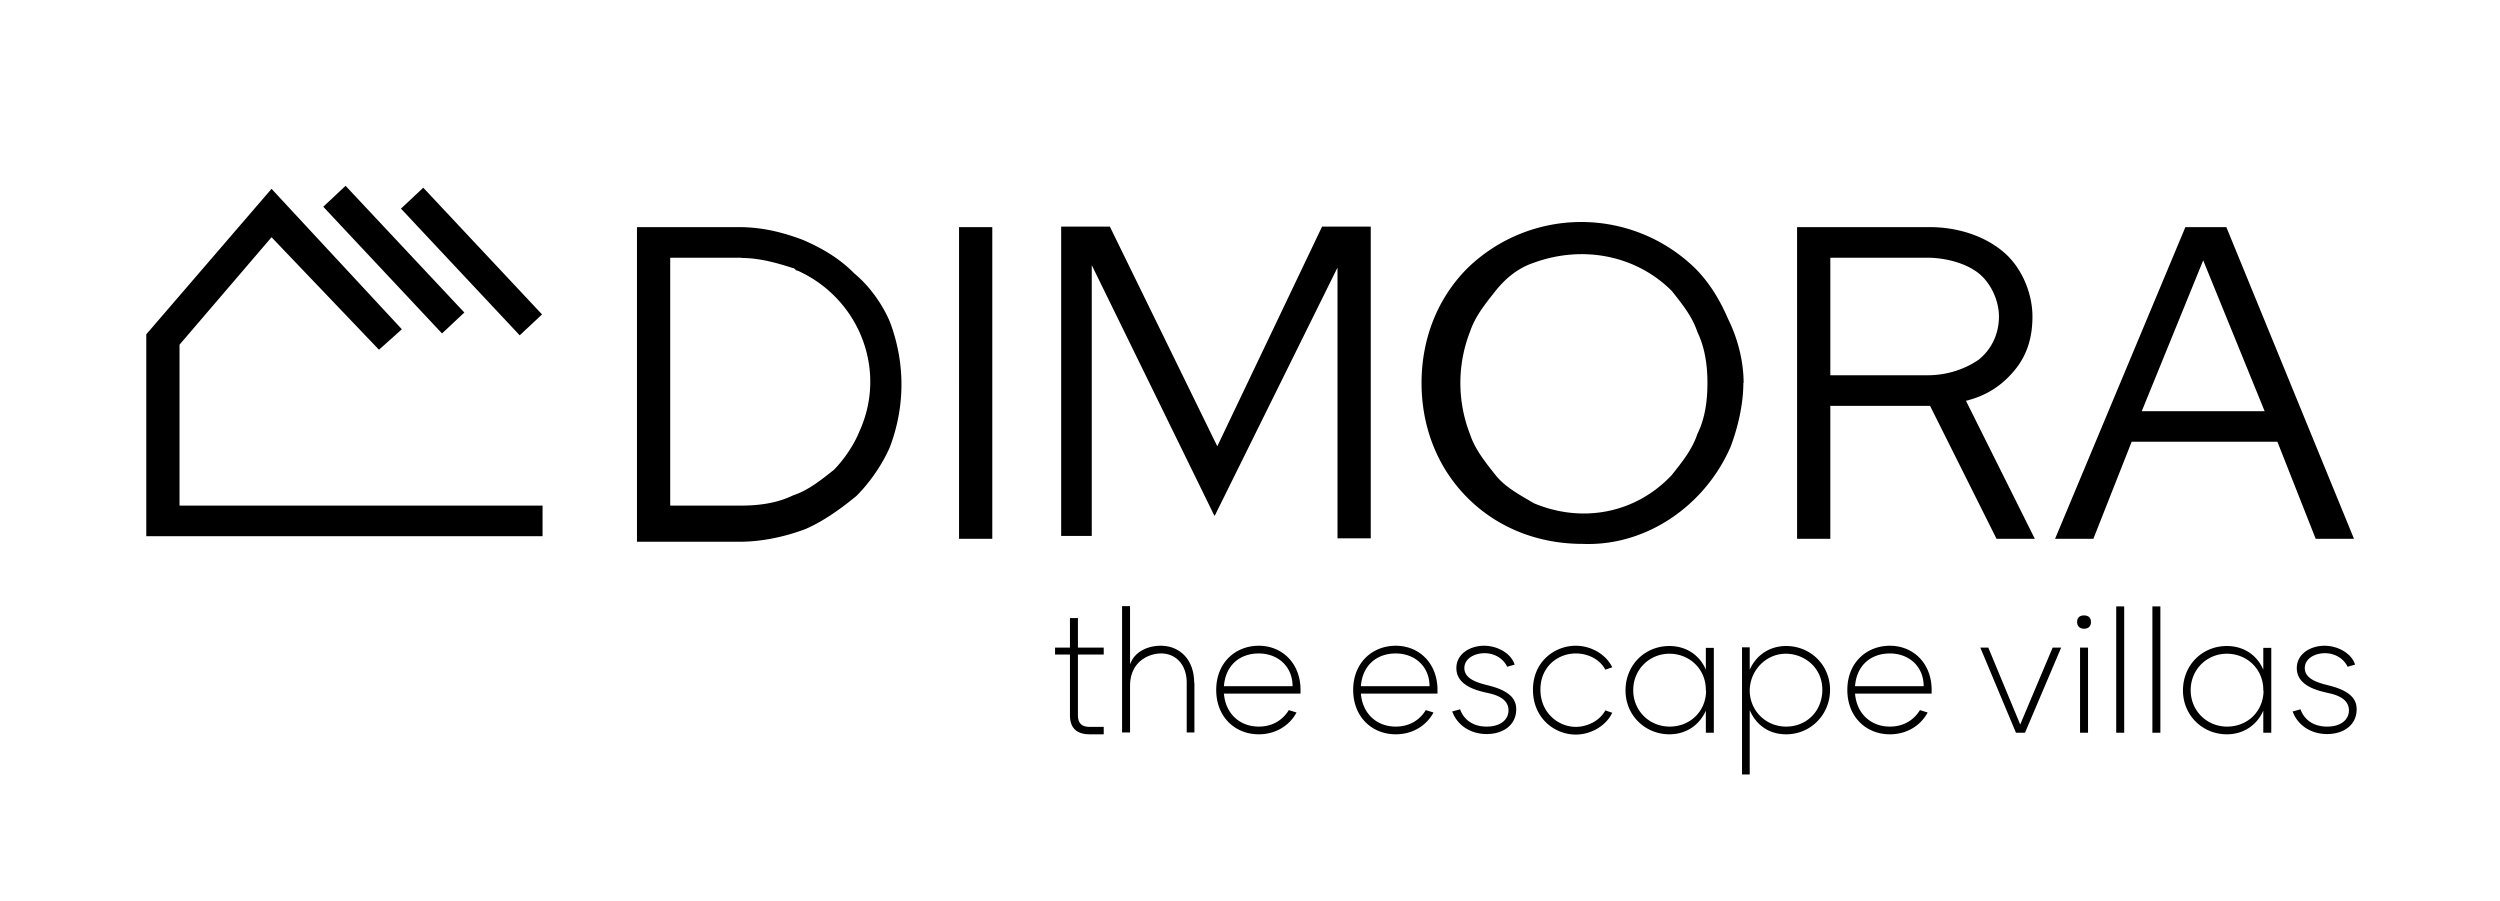 <svg xmlns="http://www.w3.org/2000/svg" data-name="katman 1" viewBox="0 0 94 33.89"><path d="M23.95 20.26V8.54h3.84c.86 0 1.63.19 2.4.48.67.29 1.35.67 1.92 1.25.58.48 1.06 1.15 1.35 1.83.58 1.54.58 3.17 0 4.71-.29.67-.77 1.35-1.25 1.83-.58.48-1.25.96-1.92 1.25-.77.29-1.63.48-2.5.48h-3.84v-.1zm3.94-10.57H25.2v9.32h2.69c.67 0 1.35-.1 1.92-.38.58-.19 1.06-.58 1.54-.96.38-.38.77-.96.96-1.44 1.06-2.31 0-5-2.31-6.05-.1 0-.1-.1-.19-.1-.58-.19-1.25-.38-1.92-.38zm8.17 10.57V8.54h1.25v11.72h-1.25zm9.6-.87-4.61-9.42v10.18H39.9V8.52h1.83l4.04 8.26 3.94-8.26h1.83v11.72h-1.25V10.06l-4.61 9.32zm19.89-4.99c0 .77-.19 1.63-.48 2.4-.96 2.21-3.17 3.75-5.57 3.65-1.63 0-3.17-.58-4.32-1.73-1.15-1.15-1.73-2.69-1.73-4.32s.58-3.17 1.73-4.32a6.14 6.14 0 0 1 8.55 0c.58.58.96 1.25 1.25 1.92.38.77.58 1.63.58 2.4zm-1.35 0c0-.67-.1-1.35-.38-1.92-.19-.58-.58-1.06-.96-1.54-1.35-1.35-3.36-1.73-5.19-1.06-.58.19-1.06.58-1.44 1.06s-.77.96-.96 1.54a5.3 5.3 0 0 0 0 3.84c.19.58.58 1.06.96 1.54s.96.77 1.44 1.06c1.83.77 3.84.38 5.19-1.06.38-.48.77-.96.96-1.54.29-.58.38-1.25.38-1.92zm3.37 5.86V8.54h5c.96 0 2.02.29 2.79.96.67.58 1.06 1.54 1.06 2.4 0 .77-.19 1.44-.67 2.02s-1.06.96-1.83 1.15l2.59 5.19h-1.44l-2.5-5h-3.75v5h-1.25zm4.9-10.57h-3.65v4.42h3.65c.67 0 1.35-.19 1.92-.58.48-.38.77-.96.77-1.63 0-.58-.29-1.25-.77-1.63s-1.25-.58-1.92-.58zm4.8 10.57 4.9-11.72h1.54l4.8 11.72h-1.44l-1.44-3.65h-5.48l-1.44 3.65h-1.44zm3.27-4.8h4.61l-2.31-5.67-2.31 5.67zm-60.14 4.7H5.5v-7.59l4.71-5.47 4.9 5.28-.86.77-4.04-4.23-3.46 4.04v6.05H20.4v1.15zM12.154 7.773l.84-.786 4.465 4.764-.839.786zm2.922.071.839-.786 4.466 4.764-.84.786zM40.53 24.61v2.28c0 .3.14.44.44.44h.53v.28h-.53c-.49 0-.74-.24-.74-.72v-2.28h-.56v-.26h.56v-1.11h.3v1.11h.97v.26h-.97zm4.38 1.06v1.87h-.29v-1.87c0-.68-.41-1.1-.96-1.1-.48 0-1.15.31-1.17 1.18v1.79h-.3v-4.75h.3v2.19c.18-.51.71-.7 1.15-.7.73 0 1.26.53 1.26 1.39zm3.99.41h-2.88c.06.75.59 1.24 1.31 1.24.5 0 .89-.23 1.13-.62l.29.09c-.27.5-.79.82-1.42.82-.89 0-1.6-.65-1.6-1.67s.72-1.66 1.6-1.66 1.57.66 1.57 1.66v.14zm-.3-.28c0-.75-.56-1.23-1.27-1.23s-1.25.44-1.31 1.23h2.58zm5.45.28h-2.88c.06.75.59 1.24 1.31 1.24.5 0 .89-.23 1.13-.62l.29.09c-.27.5-.79.82-1.42.82-.89 0-1.6-.65-1.6-1.67s.72-1.66 1.6-1.66 1.57.66 1.57 1.66v.14zm-.3-.28c0-.75-.56-1.23-1.27-1.23s-1.25.44-1.31 1.23h2.58zm.86.95.29-.08c.09.27.37.65 1 .65.53 0 .82-.27.82-.61 0-.25-.15-.5-.68-.63-.32-.08-1.28-.22-1.28-.96 0-.54.52-.84 1.04-.84s1.03.3 1.15.71l-.28.08c-.15-.32-.49-.51-.85-.51-.38 0-.76.2-.76.56 0 .46.63.58.97.67.87.23.98.6.98.88 0 .59-.49.93-1.11.93-.65 0-1.13-.37-1.3-.86zm3.03-.82c0-1.04.8-1.65 1.61-1.65.56 0 1.13.31 1.37.81l-.26.09c-.21-.4-.66-.61-1.11-.61-.67 0-1.33.49-1.33 1.36s.67 1.4 1.33 1.4c.45 0 .91-.24 1.11-.62l.26.09c-.23.49-.8.82-1.37.82-.81 0-1.61-.63-1.61-1.68zm6.8-1.58v3.2h-.3v-.83c-.24.55-.75.89-1.37.89-.9 0-1.65-.7-1.65-1.65s.72-1.67 1.65-1.67c.62 0 1.13.33 1.37.89v-.82h.3zm-.3 1.62v-.03c0-.79-.62-1.36-1.37-1.36s-1.36.59-1.36 1.37.61 1.37 1.37 1.37 1.36-.56 1.37-1.35zm4.67-.03c0 .92-.72 1.67-1.65 1.67-.67 0-1.14-.37-1.37-.91v2.42h-.29v-4.78h.29v.84c.24-.54.74-.89 1.37-.89.9 0 1.65.7 1.65 1.65zm-.29 0c0-.87-.71-1.36-1.37-1.36-.75 0-1.34.62-1.36 1.36v.04c.01.74.6 1.34 1.37 1.34s1.36-.58 1.36-1.39zm4.11.14h-2.88c.06.75.59 1.24 1.31 1.24.5 0 .89-.23 1.13-.62l.29.09c-.27.5-.79.82-1.42.82-.89 0-1.6-.65-1.6-1.67s.72-1.66 1.6-1.66 1.57.66 1.57 1.66v.14zm-.3-.28c0-.75-.56-1.23-1.27-1.23s-1.25.44-1.31 1.23h2.58zm5.17-1.45-1.36 3.2h-.34l-1.34-3.2h.3l1.2 2.89 1.22-2.89h.32zm.6-.96c0-.16.09-.25.26-.25s.26.09.26.25-.1.25-.26.25-.26-.1-.26-.25zm.11.96h.3v3.2h-.3v-3.2zm1.36-1.55h.3v4.75h-.3V22.8zm1.36 0h.3v4.75h-.3V22.8zm4.47 1.55v3.2h-.3v-.83c-.24.55-.75.89-1.37.89-.9 0-1.65-.7-1.65-1.65s.72-1.67 1.65-1.67c.62 0 1.13.33 1.37.89v-.82h.3zm-.3 1.62v-.03c0-.79-.62-1.36-1.37-1.36s-1.36.59-1.36 1.37.61 1.37 1.37 1.37 1.36-.56 1.37-1.35zm1.11.78.29-.08c.09.27.37.65 1 .65.53 0 .82-.27.82-.61 0-.25-.15-.5-.68-.63-.32-.08-1.28-.22-1.28-.96 0-.54.52-.84 1.04-.84s1.03.3 1.15.71l-.28.08c-.15-.32-.49-.51-.85-.51-.38 0-.76.2-.76.56 0 .46.63.58.97.67.87.23.98.6.98.88 0 .59-.49.93-1.11.93-.65 0-1.13-.37-1.3-.86z" style="stroke-width:0"/></svg>